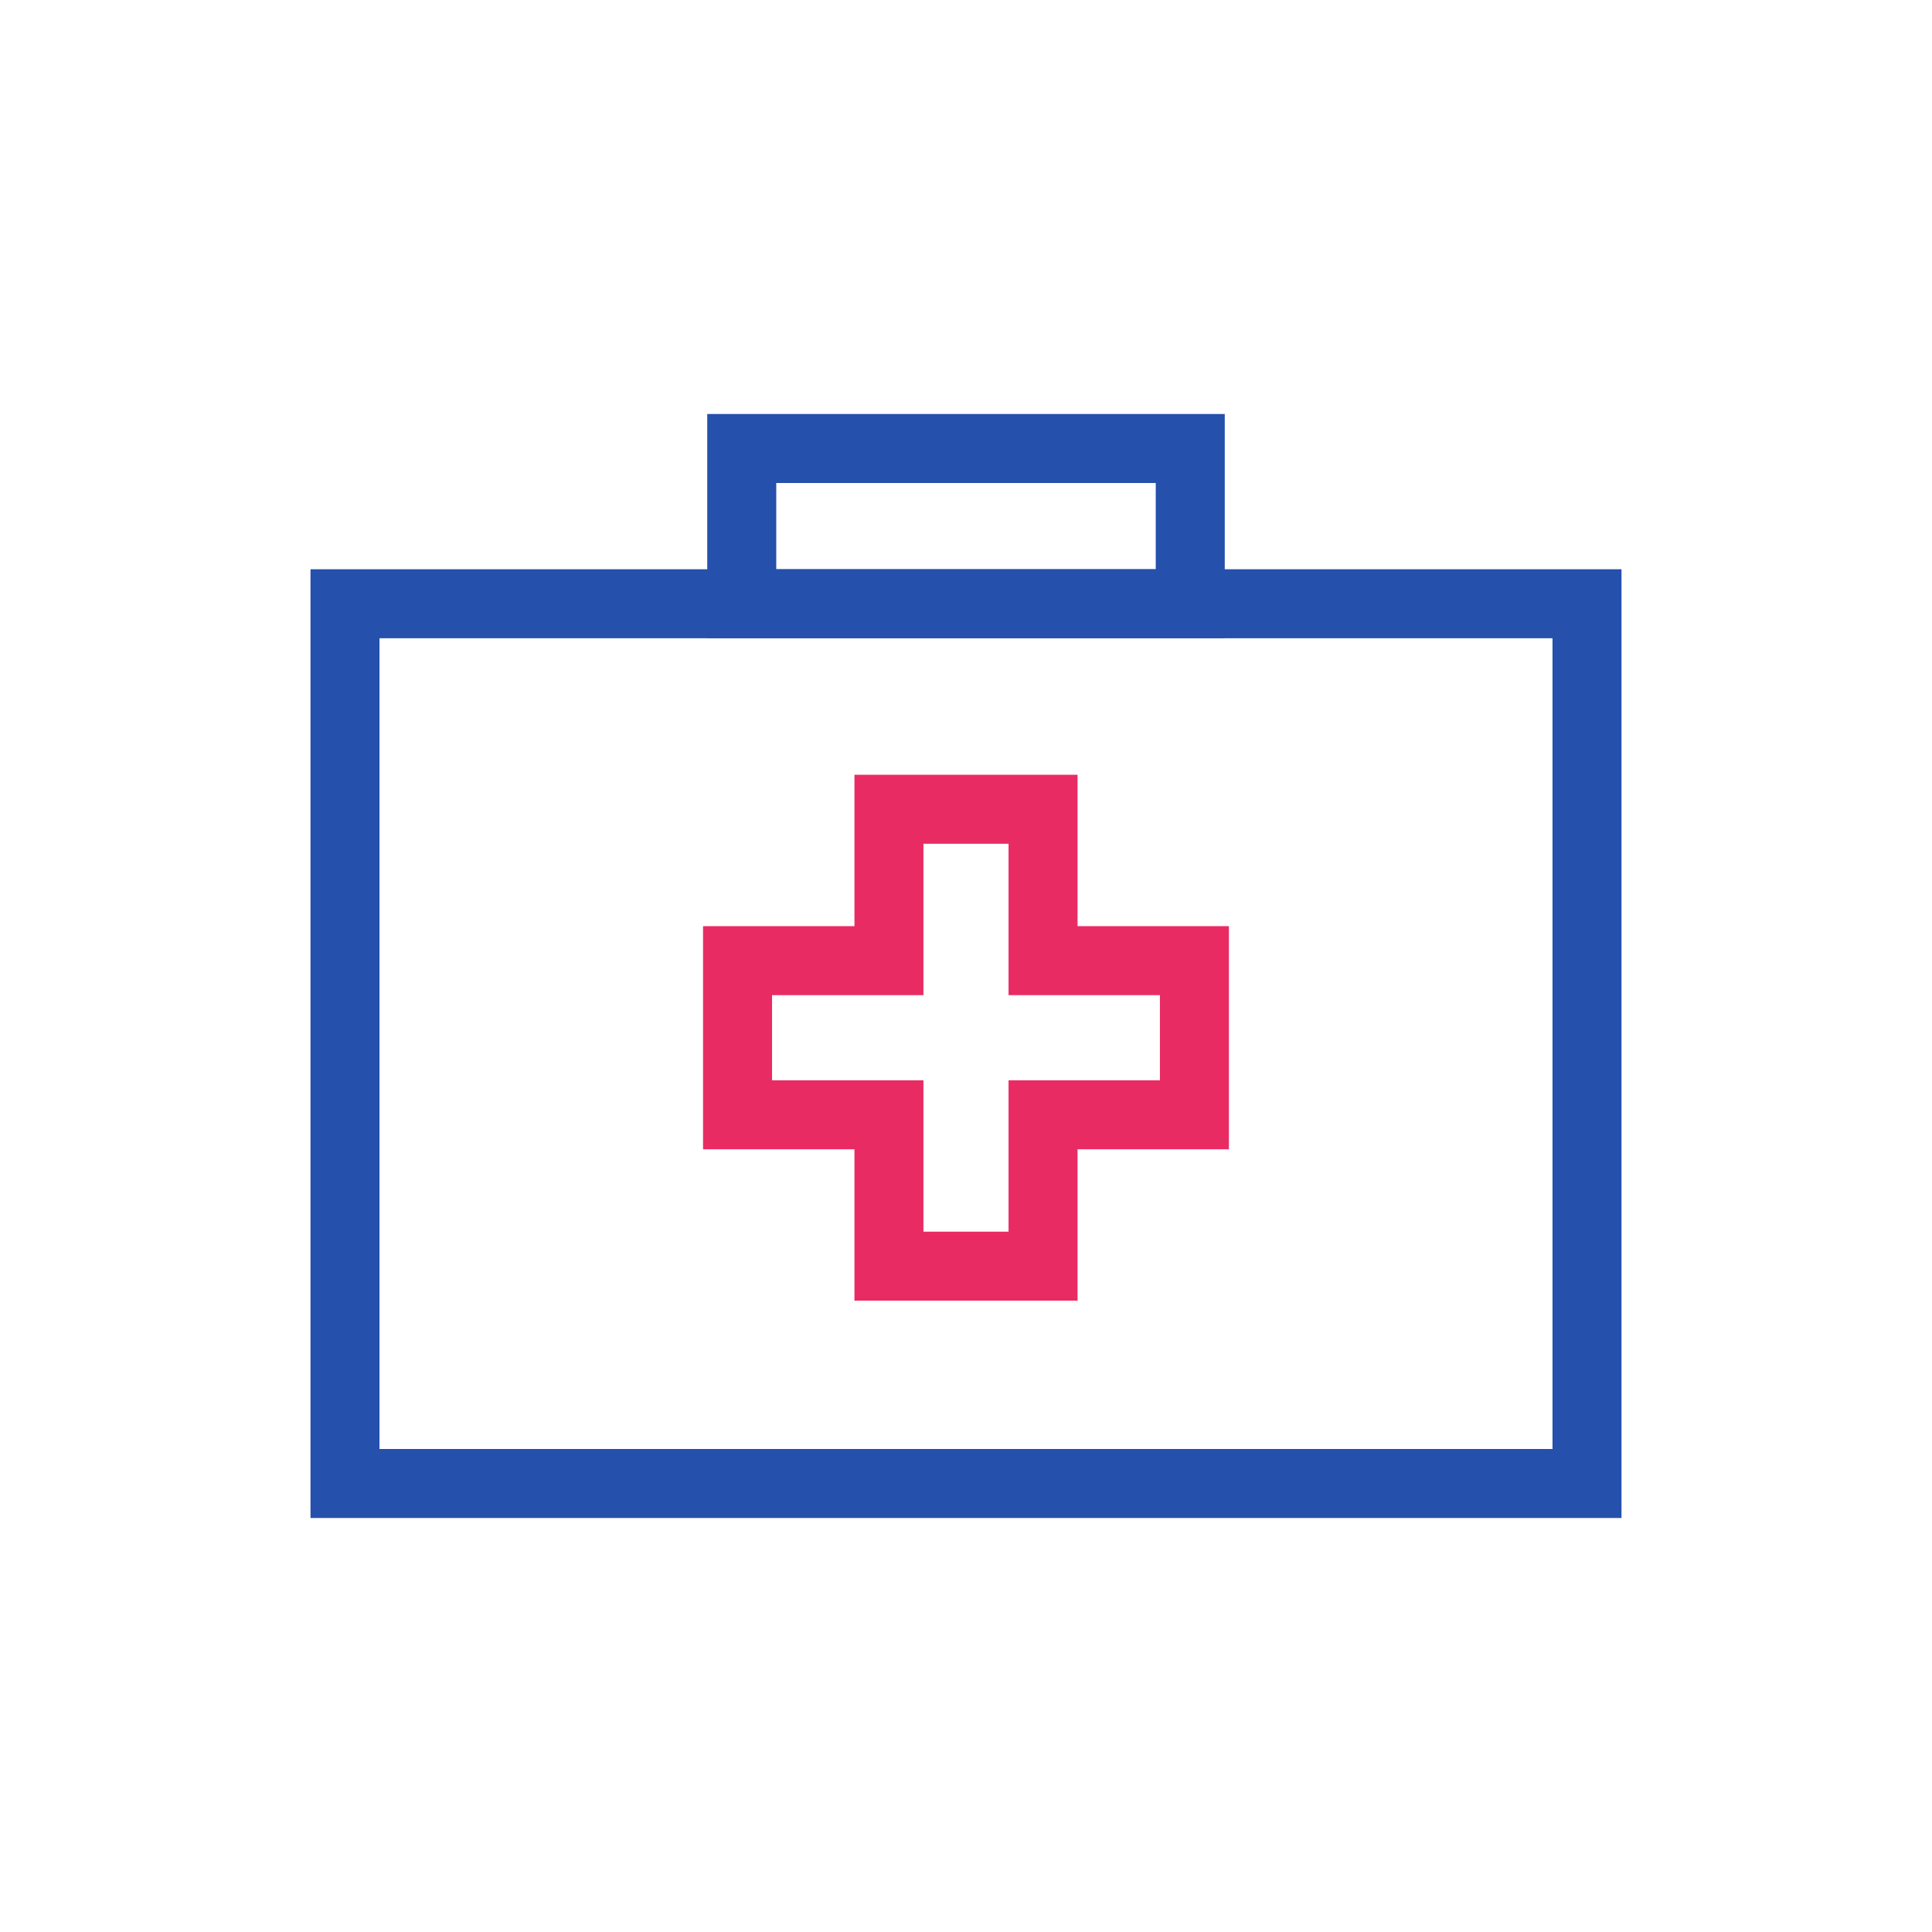 <svg xmlns="http://www.w3.org/2000/svg" width="112" height="112" viewBox="0 0 112 112"><defs><style>.a,.b,.c{fill:none;}.b{stroke:#2550ab;stroke-width:4px;}.d,.e{stroke:none;}.e{fill:#e92b64;}</style></defs><g transform="translate(-279 -1496)"><rect class="a" width="112" height="112" rx="10" transform="translate(279 1496)"/><g transform="translate(-24.876 5.667)"><g class="b" transform="translate(321.876 1523.333)"><rect class="d" width="76" height="55"/><rect class="a" x="2" y="2" width="72" height="51"/></g><g class="b" transform="translate(344.876 1514.333)"><rect class="d" width="30" height="13"/><rect class="a" x="2" y="2" width="26" height="9"/></g><g class="c" transform="translate(344.632 1535.247)"><path class="d" d="M8.777,30.487V21.712H0V8.776H8.777V0H21.711V8.776h8.775V21.712H21.711v8.775Z"/><path class="e" d="M 17.711 26.487 L 17.711 21.712 L 17.711 17.712 L 21.711 17.712 L 26.486 17.712 L 26.486 12.776 L 21.711 12.776 L 17.711 12.776 L 17.711 8.776 L 17.711 4 L 12.777 4 L 12.777 8.776 L 12.777 12.776 L 8.777 12.776 L 4 12.776 L 4 17.712 L 8.777 17.712 L 12.777 17.712 L 12.777 21.712 L 12.777 26.487 L 17.711 26.487 M 21.711 30.487 L 8.777 30.487 L 8.777 21.712 L 4.062500011059456e-06 21.712 L 4.062500011059456e-06 8.776 L 8.777 8.776 L 8.777 2.734375073032425e-07 L 21.711 2.734375073032425e-07 L 21.711 8.776 L 30.486 8.776 L 30.486 21.712 L 21.711 21.712 L 21.711 30.487 Z"/></g></g></g></svg>
